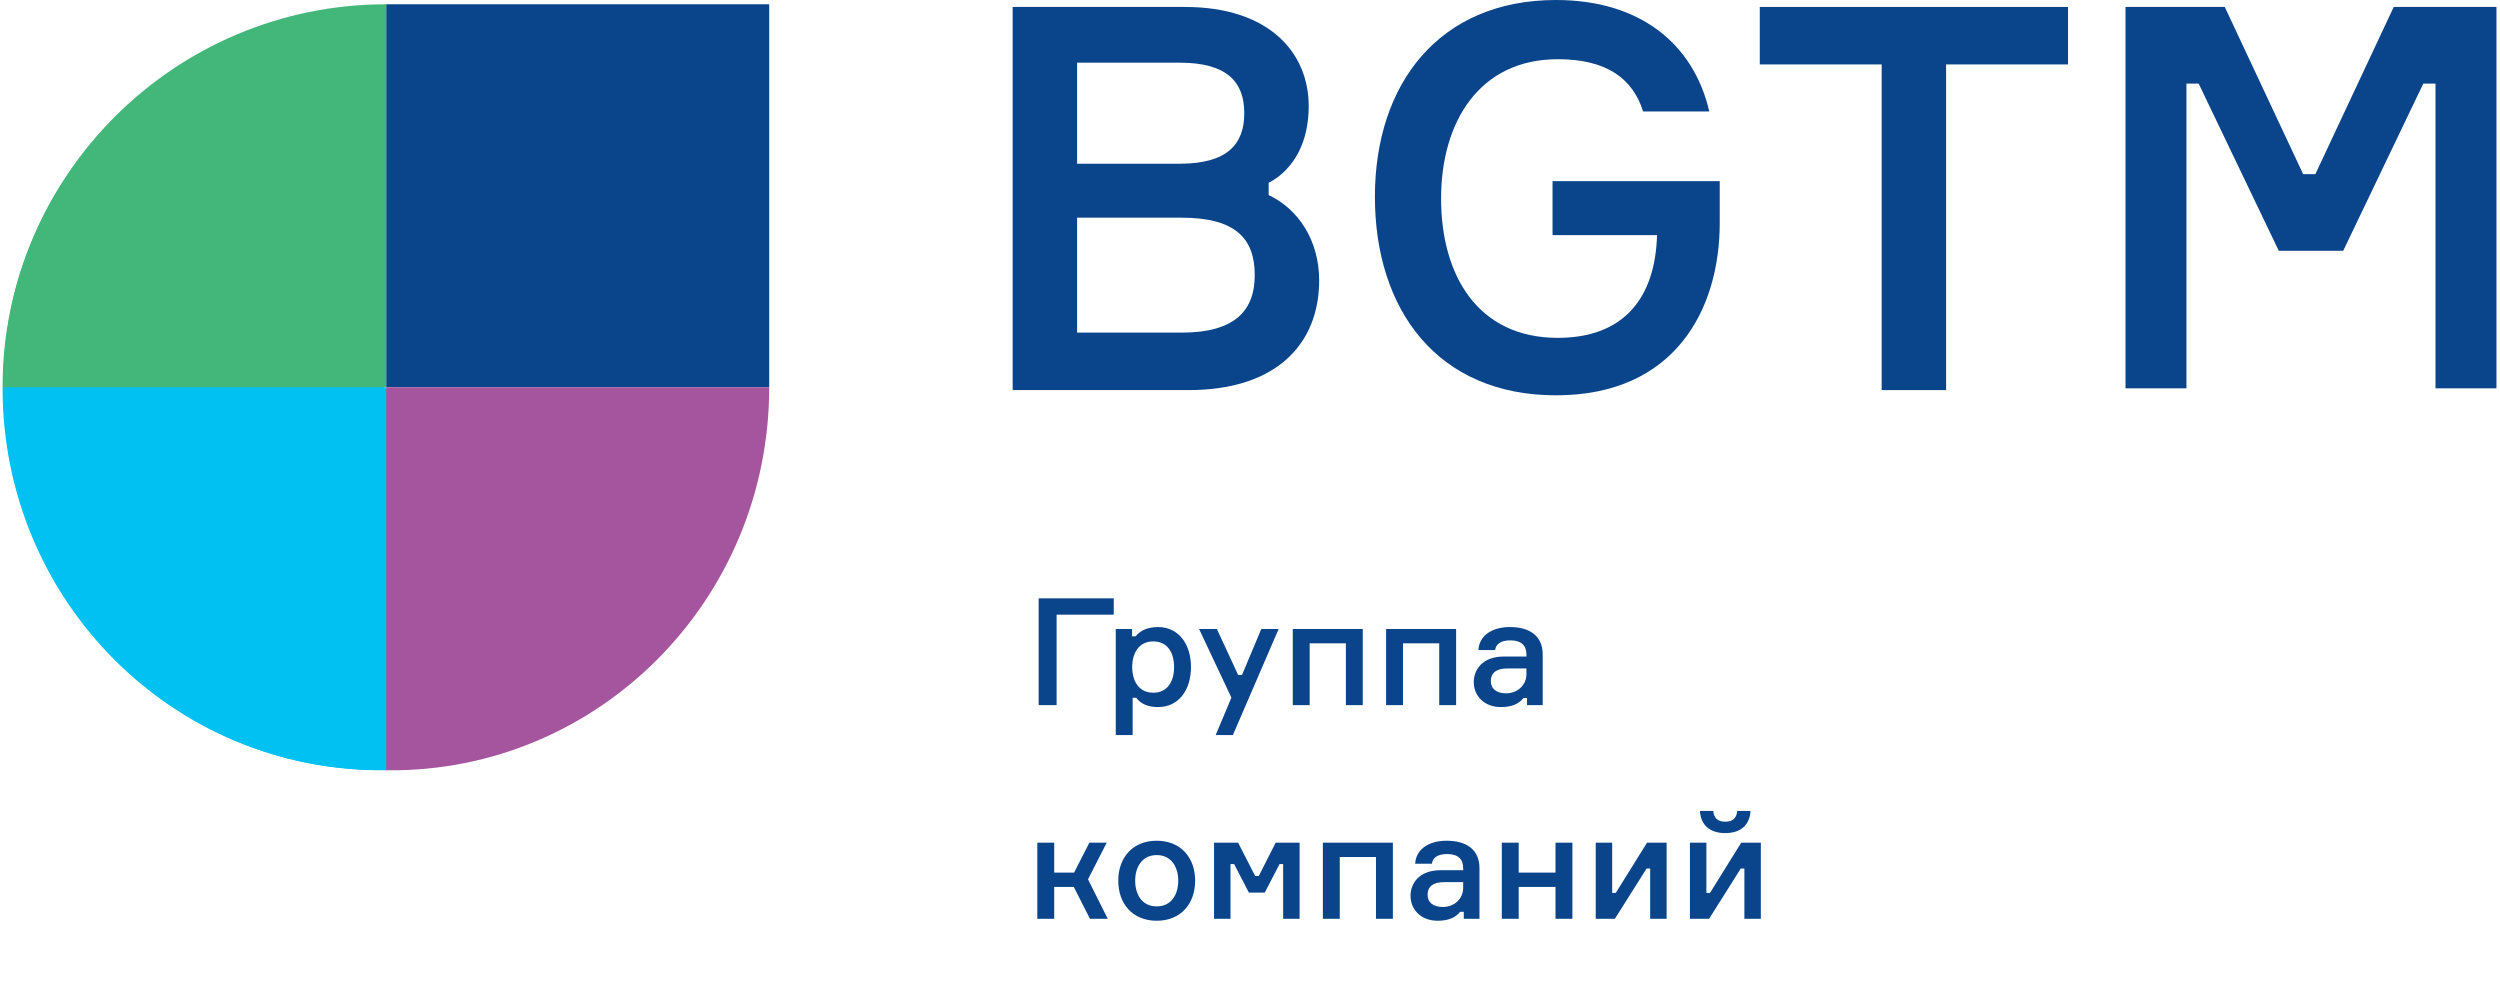 <svg width="234" height="94" viewBox="0 0 234 94" fill="none" xmlns="http://www.w3.org/2000/svg">
<path d="M118.747 18.257C121.518 19.561 123.474 22.495 123.474 26.244C123.474 32.112 119.562 36.513 111.249 36.513H94.785V0.652H110.923C118.747 0.652 122.496 4.89 122.496 9.943C122.496 13.204 121.192 15.812 118.747 17.116V18.257ZM110.434 15.323C114.835 15.323 116.465 13.53 116.465 10.595C116.465 7.661 114.835 5.868 110.434 5.868H100.816V15.323H110.434ZM110.597 31.134C115.65 31.134 117.443 29.015 117.443 25.755C117.443 22.332 115.65 20.376 110.597 20.376H100.816V31.134H110.597Z" fill="#0A458C"/>
<path d="M160.967 16.953V20.865C160.967 29.015 156.728 37.002 145.644 37.002C134.56 37.002 128.691 29.015 128.691 18.42C128.691 7.824 134.723 0 145.644 0C153.468 0 158.521 4.075 159.989 10.432H153.794C152.816 7.335 150.371 5.542 145.807 5.542C138.472 5.542 134.886 11.41 134.886 18.583C134.886 25.755 138.309 31.623 145.807 31.623C152.001 31.623 154.935 27.874 155.098 22.006H145.318V16.953H160.967V16.953Z" fill="#0A458C"/>
<path d="M193.567 6.031H182.156V36.513H176.125V6.031H164.715V0.652H193.567V6.031V6.031Z" fill="#0A458C"/>
<path d="M198.785 0.652H208.239L215.575 16.301H216.716L224.051 0.652H233.668V36.35H227.963V7.824H226.822L219.324 23.473H213.293L205.794 7.824H204.653V36.35H198.948V0.652H198.785Z" fill="#0A458C"/>
<path d="M35.941 0.652V36.35H0.242V36.187C0.242 16.627 16.217 0.652 35.941 0.652Z" fill="#43B77A"/>
<path d="M71.64 36.352H35.941V72.051H36.104C55.665 72.214 71.64 56.239 71.64 36.352Z" fill="#A5559E"/>
<path d="M0.242 36.352H35.941V72.051H35.778C16.217 72.214 0.242 56.239 0.242 36.352Z" fill="#00C1F1"/>
<path d="M71.998 0.4H36.148V36.25H71.998V0.4Z" fill="#0A458C"/>
<path d="M36.147 0.4V36.25H0.297V36.086C0.297 16.443 16.339 0.4 36.147 0.4Z" fill="#43B77A"/>
<path d="M71.998 36.251H36.148V72.1H36.312C55.956 72.264 71.998 56.222 71.998 36.251Z" fill="#A5559E"/>
<path d="M0.297 36.251H36.147V72.1H35.983C16.339 72.264 0.297 56.222 0.297 36.251Z" fill="#00C1F1"/>
<path d="M104.246 57.53V56.004H97.218V66H98.898V57.53H104.246ZM107.948 60.036C109.25 60.036 109.894 61.058 109.894 62.43C109.894 63.816 109.25 64.838 107.948 64.838C106.562 64.838 105.974 63.704 105.974 62.43C105.974 61.184 106.562 60.036 107.948 60.036ZM104.434 58.874V68.8H106.016V65.314H106.352C106.73 65.818 107.346 66.182 108.396 66.182C110.314 66.182 111.476 64.6 111.476 62.43C111.476 60.302 110.328 58.692 108.396 58.692C107.332 58.692 106.688 59.07 106.296 59.56H105.96V58.874H104.434ZM115.398 68.8L119.682 58.874H118.058L116.252 63.172H115.888L113.9 58.874H112.234L115.258 65.3L113.788 68.8H115.398ZM127.556 66V58.874H121.004V66H122.586V60.218H125.974V66H127.556ZM136.292 66V58.874H129.74V66H131.322V60.218H134.71V66H136.292ZM142.929 66H144.399V61.268C144.399 59.504 143.167 58.692 141.319 58.692C139.639 58.692 138.449 59.504 138.379 60.848H139.947C140.003 60.302 140.465 59.938 141.375 59.938C142.425 59.938 142.873 60.456 142.873 61.24V61.45H140.773C138.715 61.45 137.945 62.724 137.945 63.844C137.945 65.076 138.855 66.182 140.493 66.182C141.487 66.182 142.159 65.888 142.593 65.342H142.929V66ZM140.983 64.894C140.073 64.894 139.541 64.474 139.541 63.746C139.541 63.004 140.045 62.57 141.053 62.57H142.873V63.116C142.873 64.11 142.047 64.894 140.983 64.894ZM102.02 86H103.686L101.838 82.304L103.588 78.874H101.964L100.536 81.674H98.674V78.874H97.092V86H98.674V83.018H100.508L102.02 86ZM108.268 78.692C106.028 78.692 104.67 80.26 104.67 82.43C104.67 84.614 106.028 86.182 108.268 86.182C110.508 86.182 111.866 84.614 111.866 82.43C111.866 80.26 110.508 78.692 108.268 78.692ZM108.268 84.838C106.882 84.838 106.252 83.704 106.252 82.43C106.252 81.184 106.882 80.036 108.268 80.036C109.654 80.036 110.284 81.184 110.284 82.43C110.284 83.704 109.654 84.838 108.268 84.838ZM113.635 86H115.175V80.876H115.511L116.897 83.55H118.381L119.767 80.876H120.103V86H121.643V78.874H119.403L117.821 81.996H117.485L115.889 78.874H113.635V86ZM130.373 86V78.874H123.821V86H125.403V80.218H128.791V86H130.373ZM137.009 86H138.479V81.268C138.479 79.504 137.247 78.692 135.399 78.692C133.719 78.692 132.529 79.504 132.459 80.848H134.027C134.083 80.302 134.545 79.938 135.455 79.938C136.505 79.938 136.953 80.456 136.953 81.24V81.45H134.853C132.795 81.45 132.025 82.724 132.025 83.844C132.025 85.076 132.935 86.182 134.573 86.182C135.567 86.182 136.239 85.888 136.673 85.342H137.009V86ZM135.063 84.894C134.153 84.894 133.621 84.474 133.621 83.746C133.621 83.004 134.125 82.57 135.133 82.57H136.953V83.116C136.953 84.11 136.127 84.894 135.063 84.894ZM147.177 86V78.874H145.595V81.674H142.151V78.874H140.569V86H142.151V83.018H145.595V86H147.177ZM151.152 86L154.12 81.296H154.456V86H155.996V78.874H154.162L151.236 83.578H150.9V78.874H149.36V86H151.152ZM159.97 86L162.938 81.296H163.274V86H164.814V78.874H162.98L160.054 83.578H159.718V78.874H158.178V86H159.97ZM162.602 75.906C162.56 76.508 162.224 76.914 161.482 76.914C160.74 76.914 160.404 76.508 160.362 75.906H159.116C159.186 77.208 160.026 77.978 161.482 77.978C162.938 77.978 163.778 77.208 163.848 75.906H162.602Z" fill="#0A458C"/>
</svg>
